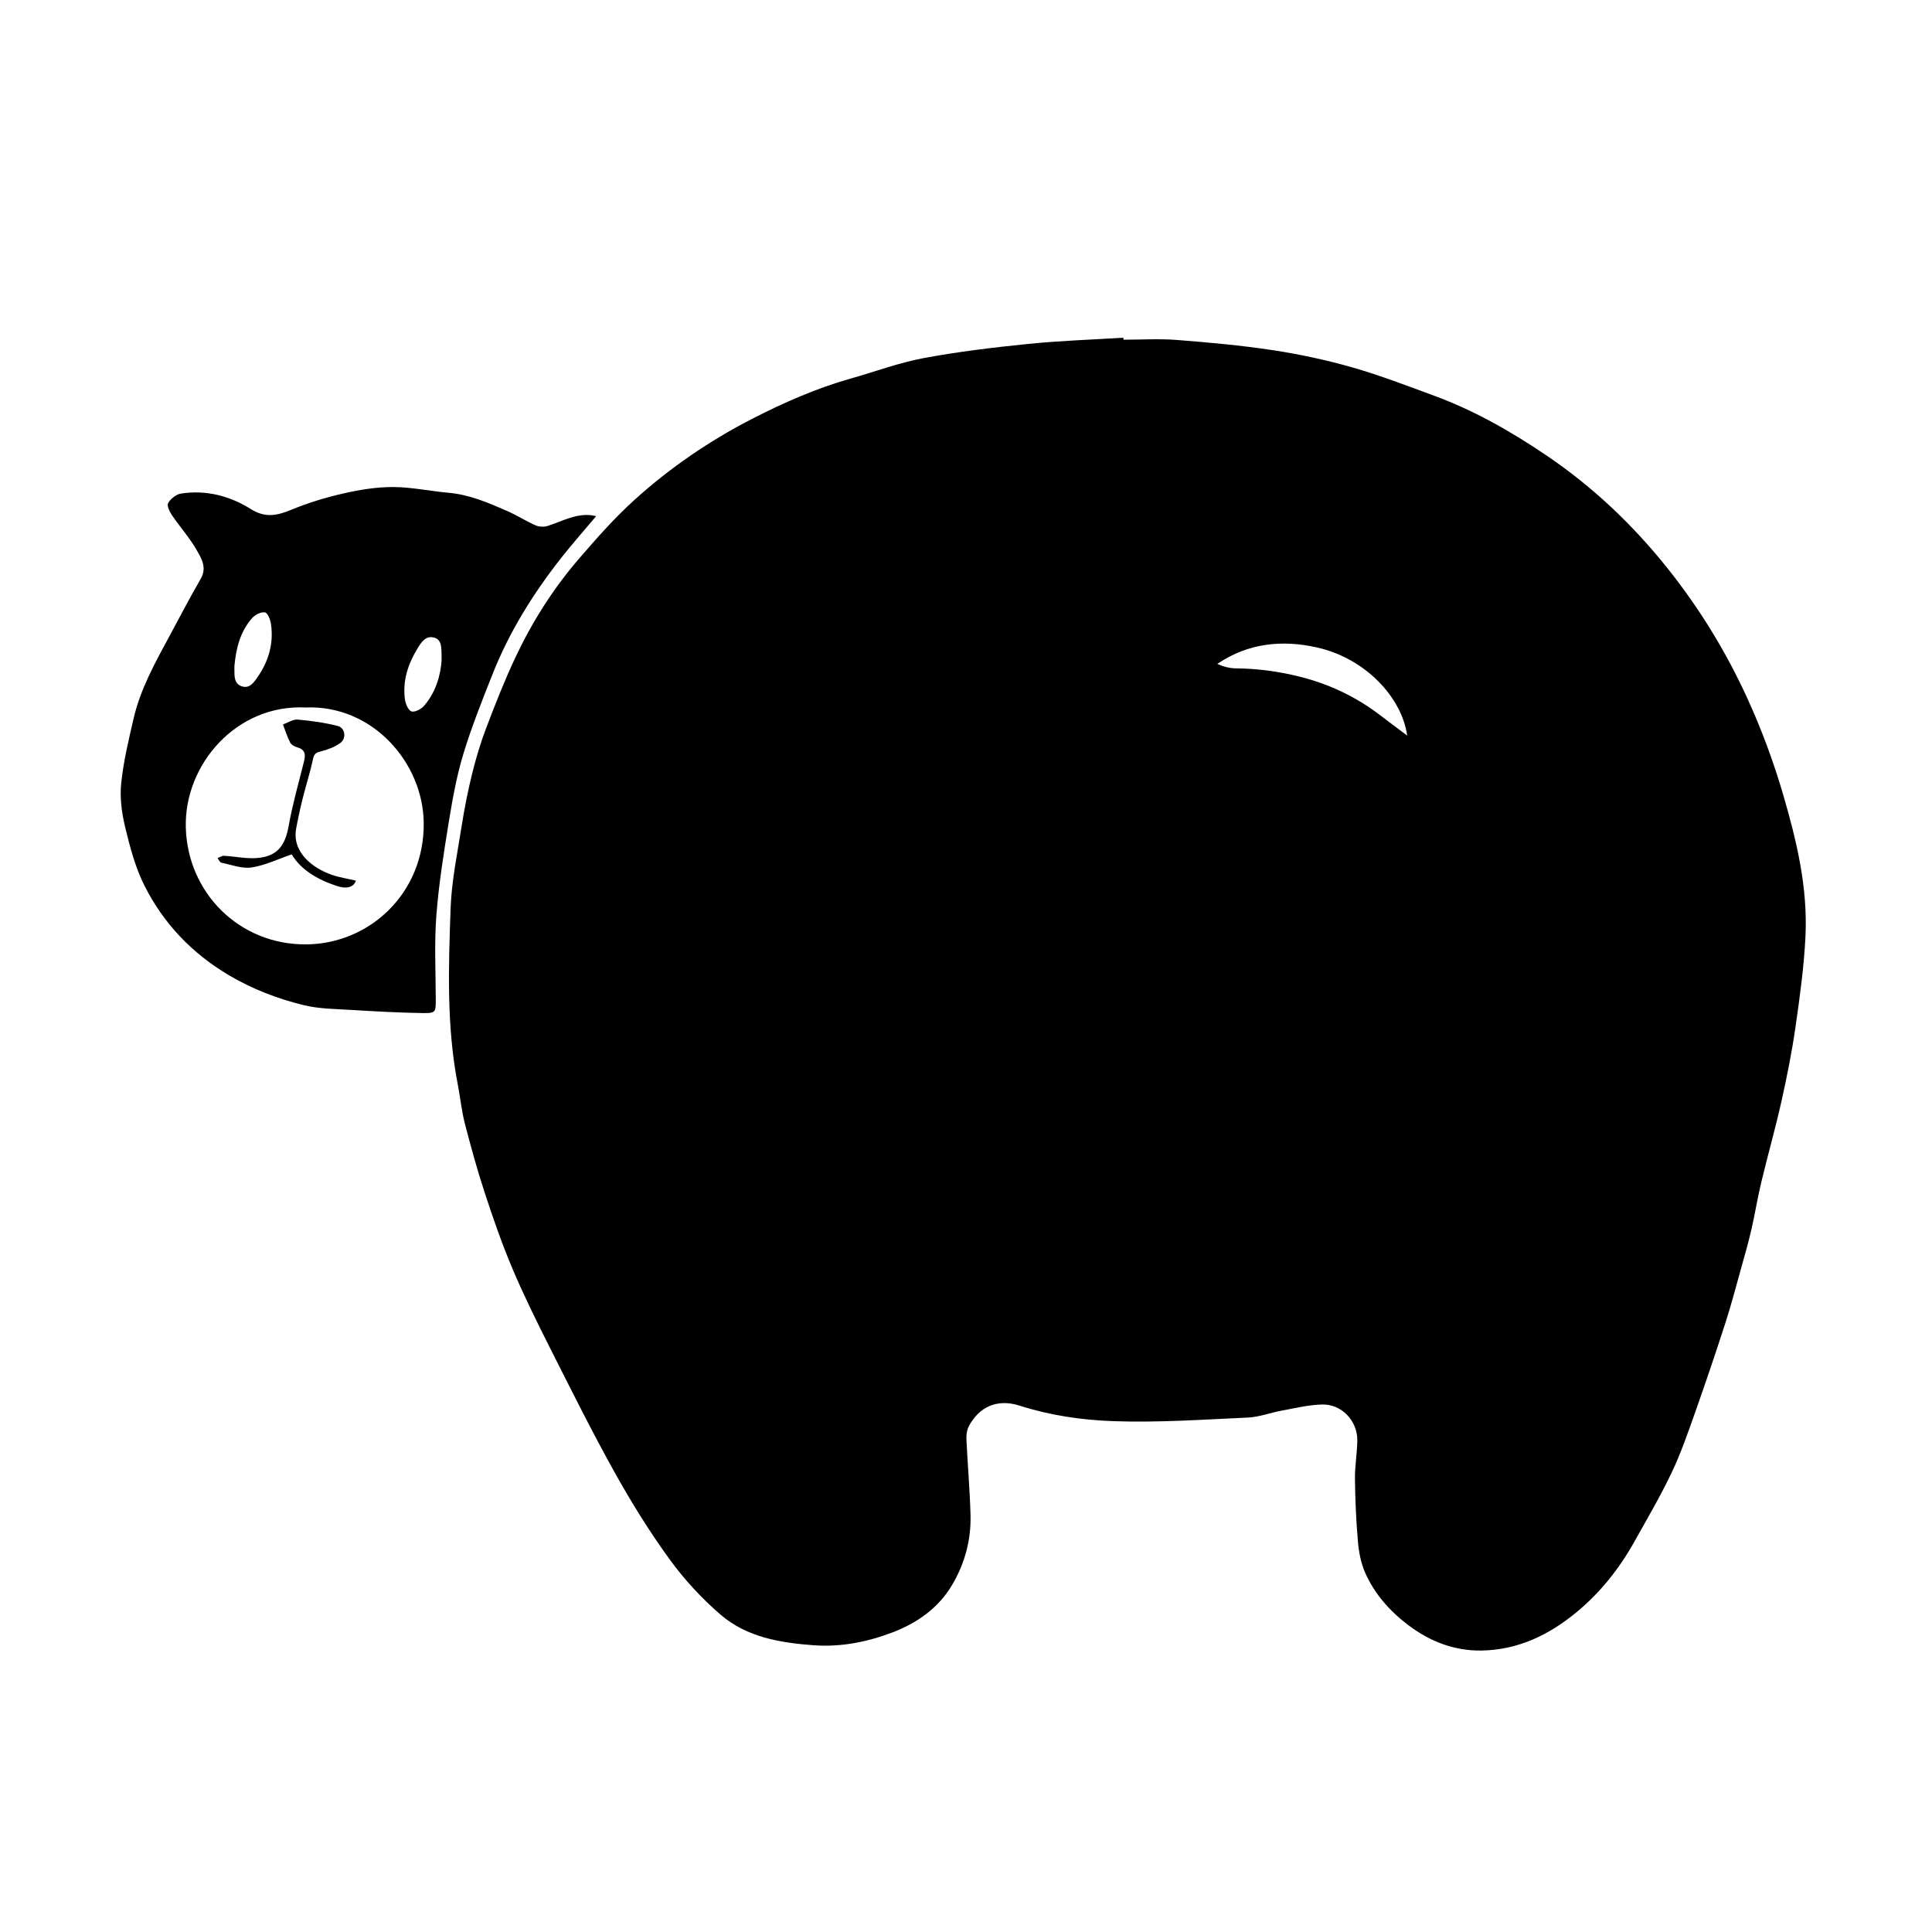 <?xml version="1.0" encoding="utf-8"?>
<!-- Generator: Adobe Illustrator 23.0.6, SVG Export Plug-In . SVG Version: 6.00 Build 0)  -->
<svg version="1.1" id="Layer_1" xmlns="http://www.w3.org/2000/svg" xmlns:xlink="http://www.w3.org/1999/xlink" x="0px" y="0px"
	 viewBox="0 0 1000 1000" enable-background="new 0 0 1000 1000" xml:space="preserve">
<g>
	<path d="M581.51,175.829c9.188,0,18.421-0.584,27.553,0.127c16.572,1.291,33.171,2.774,49.593,5.27
		c13.895,2.112,27.755,5.07,41.266,8.93c14.427,4.122,28.495,9.556,42.597,14.75c20.763,7.647,39.847,18.586,58.096,30.947
		c23.943,16.217,44.709,35.959,62.702,58.548c16.408,20.6,30.076,42.95,41.045,66.904c7.429,16.224,13.597,32.902,18.621,50.065
		c6.998,23.906,12.72,48.032,11.534,73.066c-0.743,15.688-2.903,31.346-5.137,46.915c-1.857,12.942-4.416,25.81-7.27,38.575
		c-3.148,14.084-7.114,27.982-10.475,42.021c-1.951,8.146-3.266,16.444-5.144,24.609c-1.506,6.548-3.37,13.016-5.18,19.49
		c-2.656,9.502-5.143,19.062-8.171,28.446c-5.022,15.564-10.256,31.066-15.713,46.483c-3.726,10.527-7.373,21.156-12.161,31.213
		c-5.798,12.181-12.661,23.863-19.248,35.658c-7.8,13.968-17.582,26.358-29.967,36.603c-14.355,11.875-30.515,19.618-49.378,19.864
		c-13.862,0.181-26.353-4.606-37.505-12.973c-9.735-7.304-17.627-16.186-22.543-27.263c-2.194-4.942-3.269-10.604-3.749-16.037
		c-0.956-10.819-1.418-21.702-1.555-32.566c-0.083-6.59,1.122-13.187,1.221-19.789c0.154-10.24-8.094-19.012-18.321-18.721
		c-7.022,0.2-14.02,1.926-20.986,3.201c-5.783,1.059-11.467,3.292-17.26,3.554c-23.374,1.056-46.816,2.706-70.15,1.855
		c-16.164-0.589-32.473-3.019-48.212-8.051c-11.359-3.632-20.749,0.574-26.096,10.61c-1.038,1.948-1.406,4.519-1.301,6.767
		c0.607,13.021,1.754,26.023,2.123,39.048c0.365,12.859-2.84,25.019-9.369,36.162c-7.166,12.23-18.293,19.976-31.101,24.847
		c-12.965,4.931-26.669,7.65-40.663,6.627c-17.251-1.262-34.517-4.117-48.046-15.679c-9.905-8.465-18.969-18.35-26.636-28.891
		c-10.413-14.316-19.798-29.494-28.421-44.972c-11.709-21.018-22.438-42.589-33.282-64.078c-6.847-13.568-13.609-27.217-19.538-41.2
		c-5.398-12.732-9.941-25.857-14.264-39.005c-3.922-11.928-7.269-24.06-10.417-36.219c-1.691-6.533-2.319-13.334-3.616-19.977
		c-5.903-30.23-4.838-60.802-3.763-91.268c0.503-14.261,3.481-28.458,5.706-42.626c1.431-9.115,3.22-18.201,5.429-27.157
		c1.964-7.964,4.32-15.886,7.233-23.55c4.669-12.284,9.479-24.555,15.062-36.44c8.704-18.528,19.618-35.808,33.006-51.321
		c9.092-10.535,18.353-21.076,28.648-30.387c18.436-16.673,38.909-30.7,61.072-42.066c16.345-8.382,33.127-15.775,50.871-20.79
		c12.562-3.55,24.911-8.184,37.684-10.577c17.92-3.357,36.101-5.532,54.255-7.373c16.362-1.659,32.838-2.187,49.264-3.213
		C581.476,175.14,581.493,175.484,581.51,175.829z M728.367,380.748c-2.842-19.945-21.704-39.987-46.651-45.612
		c-18.018-4.062-35.645-2.344-51.635,8.499c3.252,1.472,6.48,2.288,9.714,2.313c11.012,0.086,21.758,1.55,32.482,4.187
		c15.517,3.815,29.525,10.452,42.168,20.129C718.713,373.532,723.032,376.734,728.367,380.748z"/>
	<path d="M308.573,267.162c-6.327,7.53-12.504,14.479-18.233,21.779c-14.403,18.352-26.683,38.03-35.311,59.775
		c-5.426,13.674-10.902,27.387-15.174,41.442c-3.455,11.366-5.593,23.195-7.507,34.95c-2.638,16.209-5.254,32.485-6.497,48.838
		c-1.094,14.384-0.338,28.913-0.3,43.377c0.017,6.538,0.013,7.138-6.682,7.039c-12.211-0.18-24.422-0.856-36.616-1.605
		c-8.396-0.516-17.001-0.526-25.089-2.5c-13.484-3.292-26.452-8.269-38.564-15.413c-19.167-11.305-33.973-26.824-43.861-46.496
		c-4.739-9.426-7.488-20.011-9.99-30.349c-1.765-7.292-2.778-15.173-2.018-22.574c1.159-11.286,3.848-22.453,6.422-33.546
		c3.545-15.283,11.133-28.903,18.519-42.565c5.364-9.922,10.549-19.948,16.209-29.699c3.38-5.822,0.358-10.638-2.148-15.007
		c-3.632-6.331-8.609-11.876-12.731-17.948c-1.233-1.816-2.736-4.983-1.977-6.275c1.301-2.216,4.117-4.518,6.591-4.905
		c13.015-2.035,25.332,1.178,36.223,8.021c7.512,4.72,13.665,3.364,21.05,0.308c8.705-3.603,17.862-6.362,27.059-8.45
		c8.35-1.896,17.02-3.307,25.543-3.277c9.53,0.033,19.036,2.126,28.584,2.963c10.886,0.955,20.702,5.176,30.49,9.468
		c5.016,2.2,9.676,5.213,14.689,7.421c1.792,0.79,4.337,0.881,6.218,0.283c7.302-2.322,14.148-6.339,22.221-5.569
		C306.476,266.721,307.248,266.921,308.573,267.162z M158.059,366.192c-35.756-1.684-62.67,29.533-61.892,61.955
		c0.814,33.879,27.713,61.043,62.519,60.663c32.777-0.357,61.065-26.632,60.633-63.002
		C218.952,394.9,192.914,364.708,158.059,366.192z M121.329,344.744c0,0.68,0,1.36,0,2.04c0,3.414-0.056,7.202,3.825,8.453
		c3.826,1.234,5.924-1.564,8.002-4.535c5.864-8.387,8.555-17.527,7.111-27.658c-0.319-2.236-1.674-5.779-3.079-6.057
		c-1.978-0.391-5.08,1.137-6.595,2.833C124.32,326.844,122.176,335.596,121.329,344.744z M228.562,341.874
		c0-1.685,0.023-2.196-0.004-2.704c-0.183-3.531,0.35-7.953-3.8-9.126c-4.443-1.255-6.718,2.401-8.845,5.92
		c-4.833,7.996-7.526,16.491-6.354,25.826c0.297,2.364,1.692,5.812,3.416,6.428c1.682,0.601,5.101-1.212,6.592-2.96
		C225.533,358.261,228.011,349.787,228.562,341.874z"/>
	<path d="M150.988,442.225c-7.405,2.529-13.933,5.763-20.788,6.765c-5.001,0.731-10.45-1.393-15.653-2.471
		c-0.784-0.162-1.312-1.563-1.958-2.391c1.144-0.413,2.309-1.232,3.427-1.17c5.705,0.314,11.459,1.613,17.079,1.152
		c10.317-0.847,14.464-6.245,16.286-16.462c1.964-11.015,5.034-21.838,7.76-32.71c0.9-3.588,1.52-6.701-3.167-8.088
		c-1.394-0.412-3.134-1.269-3.736-2.43c-1.554-2.994-2.562-6.272-3.788-9.437c2.548-0.903,5.176-2.742,7.628-2.531
		c6.971,0.599,13.987,1.582,20.754,3.315c3.841,0.984,4.591,6.417,1.335,8.784c-2.825,2.054-6.358,3.404-9.779,4.274
		c-2.397,0.61-3.701,0.973-4.305,3.794c-1.478,6.907-3.665,13.659-5.377,20.521c-1.3,5.208-2.449,10.464-3.417,15.744
		c-2.261,12.331,8.732,20.488,18.175,23.823c4.113,1.453,8.511,2.099,12.769,3.11c-1.354,3.685-4.992,4.398-10.121,2.694
		C164.171,455.208,155.66,450.094,150.988,442.225z"/>
</g>
</svg>
